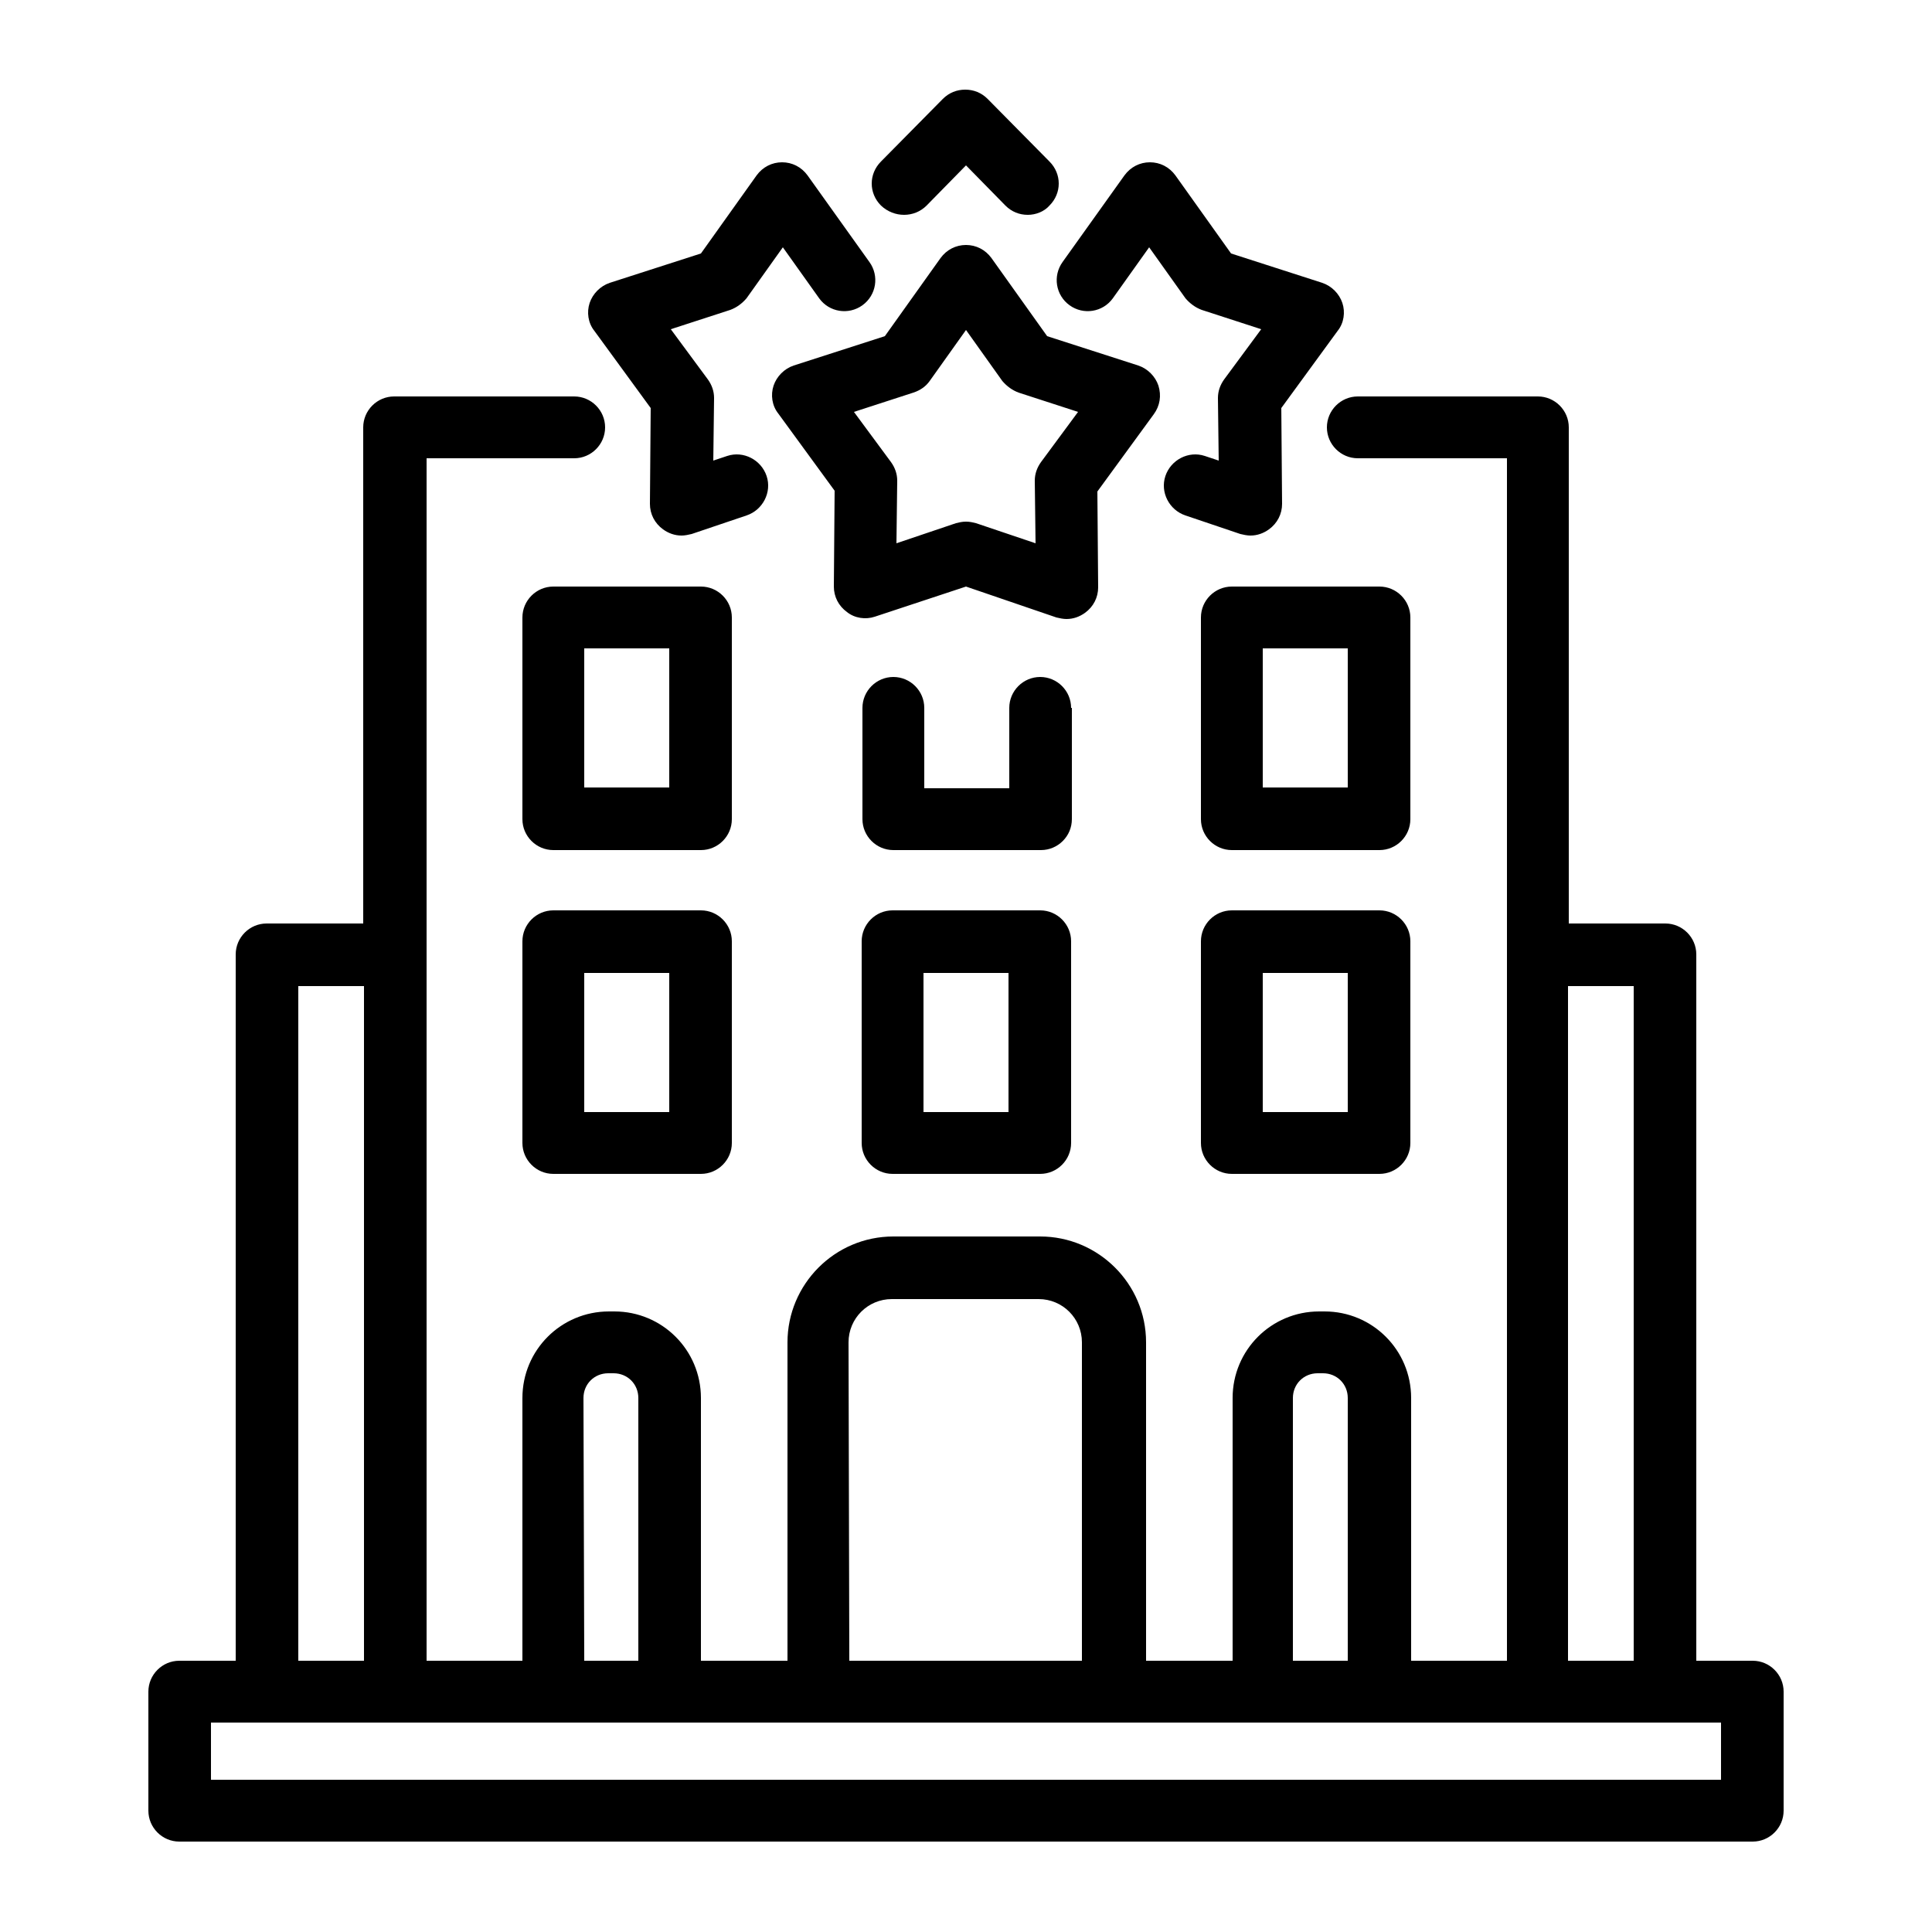 <?xml version="1.0" encoding="utf-8"?>
<!-- Generator: Adobe Illustrator 22.1.0, SVG Export Plug-In . SVG Version: 6.00 Build 0)  -->
<svg version="1.1" id="Capa_1" xmlns="http://www.w3.org/2000/svg" xmlns:xlink="http://www.w3.org/1999/xlink" x="0px" y="0px"
	 viewBox="0 0 250 250" style="enable-background:new 0 0 250 250;" xml:space="preserve">
<path id="XMLID_265_" d="M137.5,33.9l8-11.2c0.8-1.1,2-1.7,3.3-1.7c1.3,0,2.5,0.6,3.3,1.7l7.2,10.1l11.8,3.8
	c1.2,0.4,2.2,1.4,2.6,2.6c0.4,1.2,0.2,2.6-0.6,3.6l-7.3,10l0.1,12.4c0,1.3-0.6,2.5-1.7,3.3c-0.7,0.5-1.5,0.8-2.4,0.8
	c-0.4,0-0.9-0.1-1.3-0.2l-7.1-2.4c-2.1-0.7-3.3-3-2.6-5.1c0.7-2.1,3-3.3,5.1-2.6l1.8,0.6l-0.1-8.1c0-0.9,0.3-1.7,0.8-2.4l4.8-6.5
	l-7.7-2.5c-0.8-0.3-1.5-0.8-2.1-1.5l-4.7-6.6l-4.7,6.6c-1.3,1.8-3.8,2.2-5.6,0.9C136.6,38.2,136.2,35.7,137.5,33.9z M182.5,106
	c0,2.2-1.8,4-4,4h-19.1c-2.2,0-4-1.8-4-4V79.9c0-2.2,1.8-4,4-4h19.1c2.2,0,4,1.8,4,4V106z M174.4,83.9h-11v18h11V83.9z M182.5,121.8
	v26.1c0,2.2-1.8,4-4,4h-19.1c-2.2,0-4-1.8-4-4v-26.1c0-2.2,1.8-4,4-4h19.1C180.7,117.8,182.5,119.6,182.5,121.8z M174.4,125.9h-11
	v18h11V125.9z M149.3,53.6l-7.3,10l0.1,12.4c0,1.3-0.6,2.5-1.7,3.3c-0.7,0.5-1.5,0.8-2.4,0.8c-0.4,0-0.9-0.1-1.3-0.2L125,75.9
	l-11.8,3.9c-1.2,0.4-2.6,0.2-3.6-0.6c-1.1-0.8-1.7-2-1.7-3.3l0.1-12.4l-7.3-10c-0.8-1-1-2.4-0.6-3.6c0.4-1.2,1.4-2.2,2.6-2.6
	l11.8-3.8l7.2-10.1c0.8-1.1,2-1.7,3.3-1.7s2.5,0.6,3.3,1.7l7.2,10.1l11.8,3.8c1.2,0.4,2.2,1.4,2.6,2.6
	C150.3,51.2,150.1,52.5,149.3,53.6z M139.5,53.3l-7.7-2.5c-0.8-0.3-1.5-0.8-2.1-1.5l-4.7-6.6l-4.7,6.6c-0.5,0.7-1.2,1.2-2.1,1.5
	l-7.7,2.5l4.8,6.5c0.5,0.7,0.8,1.5,0.8,2.4l-0.1,8.1l7.7-2.6c0.4-0.1,0.8-0.2,1.3-0.2s0.9,0.1,1.3,0.2l7.7,2.6l-0.1-8.1
	c0-0.9,0.3-1.7,0.8-2.4L139.5,53.3z M119.9,26.6l5.1-5.2l5.1,5.2c0.8,0.8,1.8,1.2,2.9,1.2c1,0,2.1-0.4,2.8-1.2
	c1.6-1.6,1.6-4.1,0-5.7l-8-8.1c-0.8-0.8-1.8-1.2-2.9-1.2s-2.1,0.4-2.9,1.2l-8,8.1c-1.6,1.6-1.6,4.1,0,5.7
	C115.7,28.2,118.3,28.2,119.9,26.6z M94.7,106c0,2.2-1.8,4-4,4H71.6c-2.2,0-4-1.8-4-4V79.9c0-2.2,1.8-4,4-4h19.1c2.2,0,4,1.8,4,4
	V106z M86.6,83.9h-11v18h11V83.9z M94.7,121.8v26.1c0,2.2-1.8,4-4,4H71.6c-2.2,0-4-1.8-4-4v-26.1c0-2.2,1.8-4,4-4h19.1
	C92.9,117.8,94.7,119.6,94.7,121.8z M86.6,125.9h-11v18h11V125.9z M230.8,218.9v15.4c0,2.2-1.8,4-4,4H23.2c-2.2,0-4-1.8-4-4v-15.4
	c0-2.2,1.8-4,4-4h7.3v-91.4c0-2.2,1.8-4,4-4h12.5V55.3c0-2.2,1.8-4,4-4h23.3c2.2,0,4,1.8,4,4c0,2.2-1.8,4-4,4H55.2v155.6h12.4v-34
	c0-6.2,5-11.2,11.2-11.2h0.7c6.2,0,11.2,5,11.2,11.2v34h11.2v-41.2c0-7.5,6.1-13.7,13.7-13.7h19c7.5,0,13.7,6.1,13.7,13.7v41.2h11.2
	v-34c0-6.2,5-11.2,11.2-11.2h0.7c6.2,0,11.2,5,11.2,11.2v34h12.4V59.3h-19.3c-2.2,0-4-1.8-4-4c0-2.2,1.8-4,4-4h23.3c2.2,0,4,1.8,4,4
	v64.2h12.5c2.2,0,4,1.8,4,4v91.4h7.3C229,214.9,230.8,216.7,230.8,218.9z M202.9,214.9h8.5v-87.3h-8.5V214.9z M167.4,214.9h7v-34
	c0-1.8-1.4-3.2-3.2-3.2h-0.7c-1.8,0-3.2,1.4-3.2,3.2V214.9z M109.9,214.9h30.1v-41.2c0-3.1-2.5-5.6-5.6-5.6h-19
	c-3.1,0-5.6,2.5-5.6,5.6L109.9,214.9L109.9,214.9z M75.6,214.9h7v-34c0-1.8-1.4-3.2-3.2-3.2h-0.7c-1.8,0-3.2,1.4-3.2,3.2L75.6,214.9
	L75.6,214.9z M38.6,214.9h8.5v-87.3h-8.5V214.9z M222.7,222.9H27.3v7.4h195.4L222.7,222.9L222.7,222.9z M138.6,121.8v26.1
	c0,2.2-1.8,4-4,4h-19.1c-2.2,0-4-1.8-4-4v-26.1c0-2.2,1.8-4,4-4h19.1C136.8,117.8,138.6,119.6,138.6,121.8z M130.5,125.9h-11v18h11
	V125.9z M138.6,91.6c0-2.2-1.8-4-4-4s-4,1.8-4,4V102h-11V91.6c0-2.2-1.8-4-4-4s-4,1.8-4,4V106c0,2.2,1.8,4,4,4h19.1c2.2,0,4-1.8,4-4
	V91.6z M84.2,52.8l-0.1,12.4c0,1.3,0.6,2.5,1.7,3.3c0.7,0.5,1.5,0.8,2.4,0.8c0.4,0,0.9-0.1,1.3-0.2l7.1-2.4c2.1-0.7,3.3-3,2.6-5.1
	c-0.7-2.1-3-3.3-5.1-2.6l-1.8,0.6l0.1-8.1c0-0.9-0.3-1.7-0.8-2.4l-4.8-6.5l7.7-2.5c0.8-0.3,1.5-0.8,2.1-1.5l4.7-6.6l4.7,6.6
	c1.3,1.8,3.8,2.2,5.6,0.9c1.8-1.3,2.2-3.8,0.9-5.6l-8-11.2c-0.8-1.1-2-1.7-3.3-1.7s-2.5,0.6-3.3,1.7l-7.2,10.1l-11.8,3.8
	c-1.2,0.4-2.2,1.4-2.6,2.6s-0.2,2.6,0.6,3.6L84.2,52.8z"/>
</svg>
